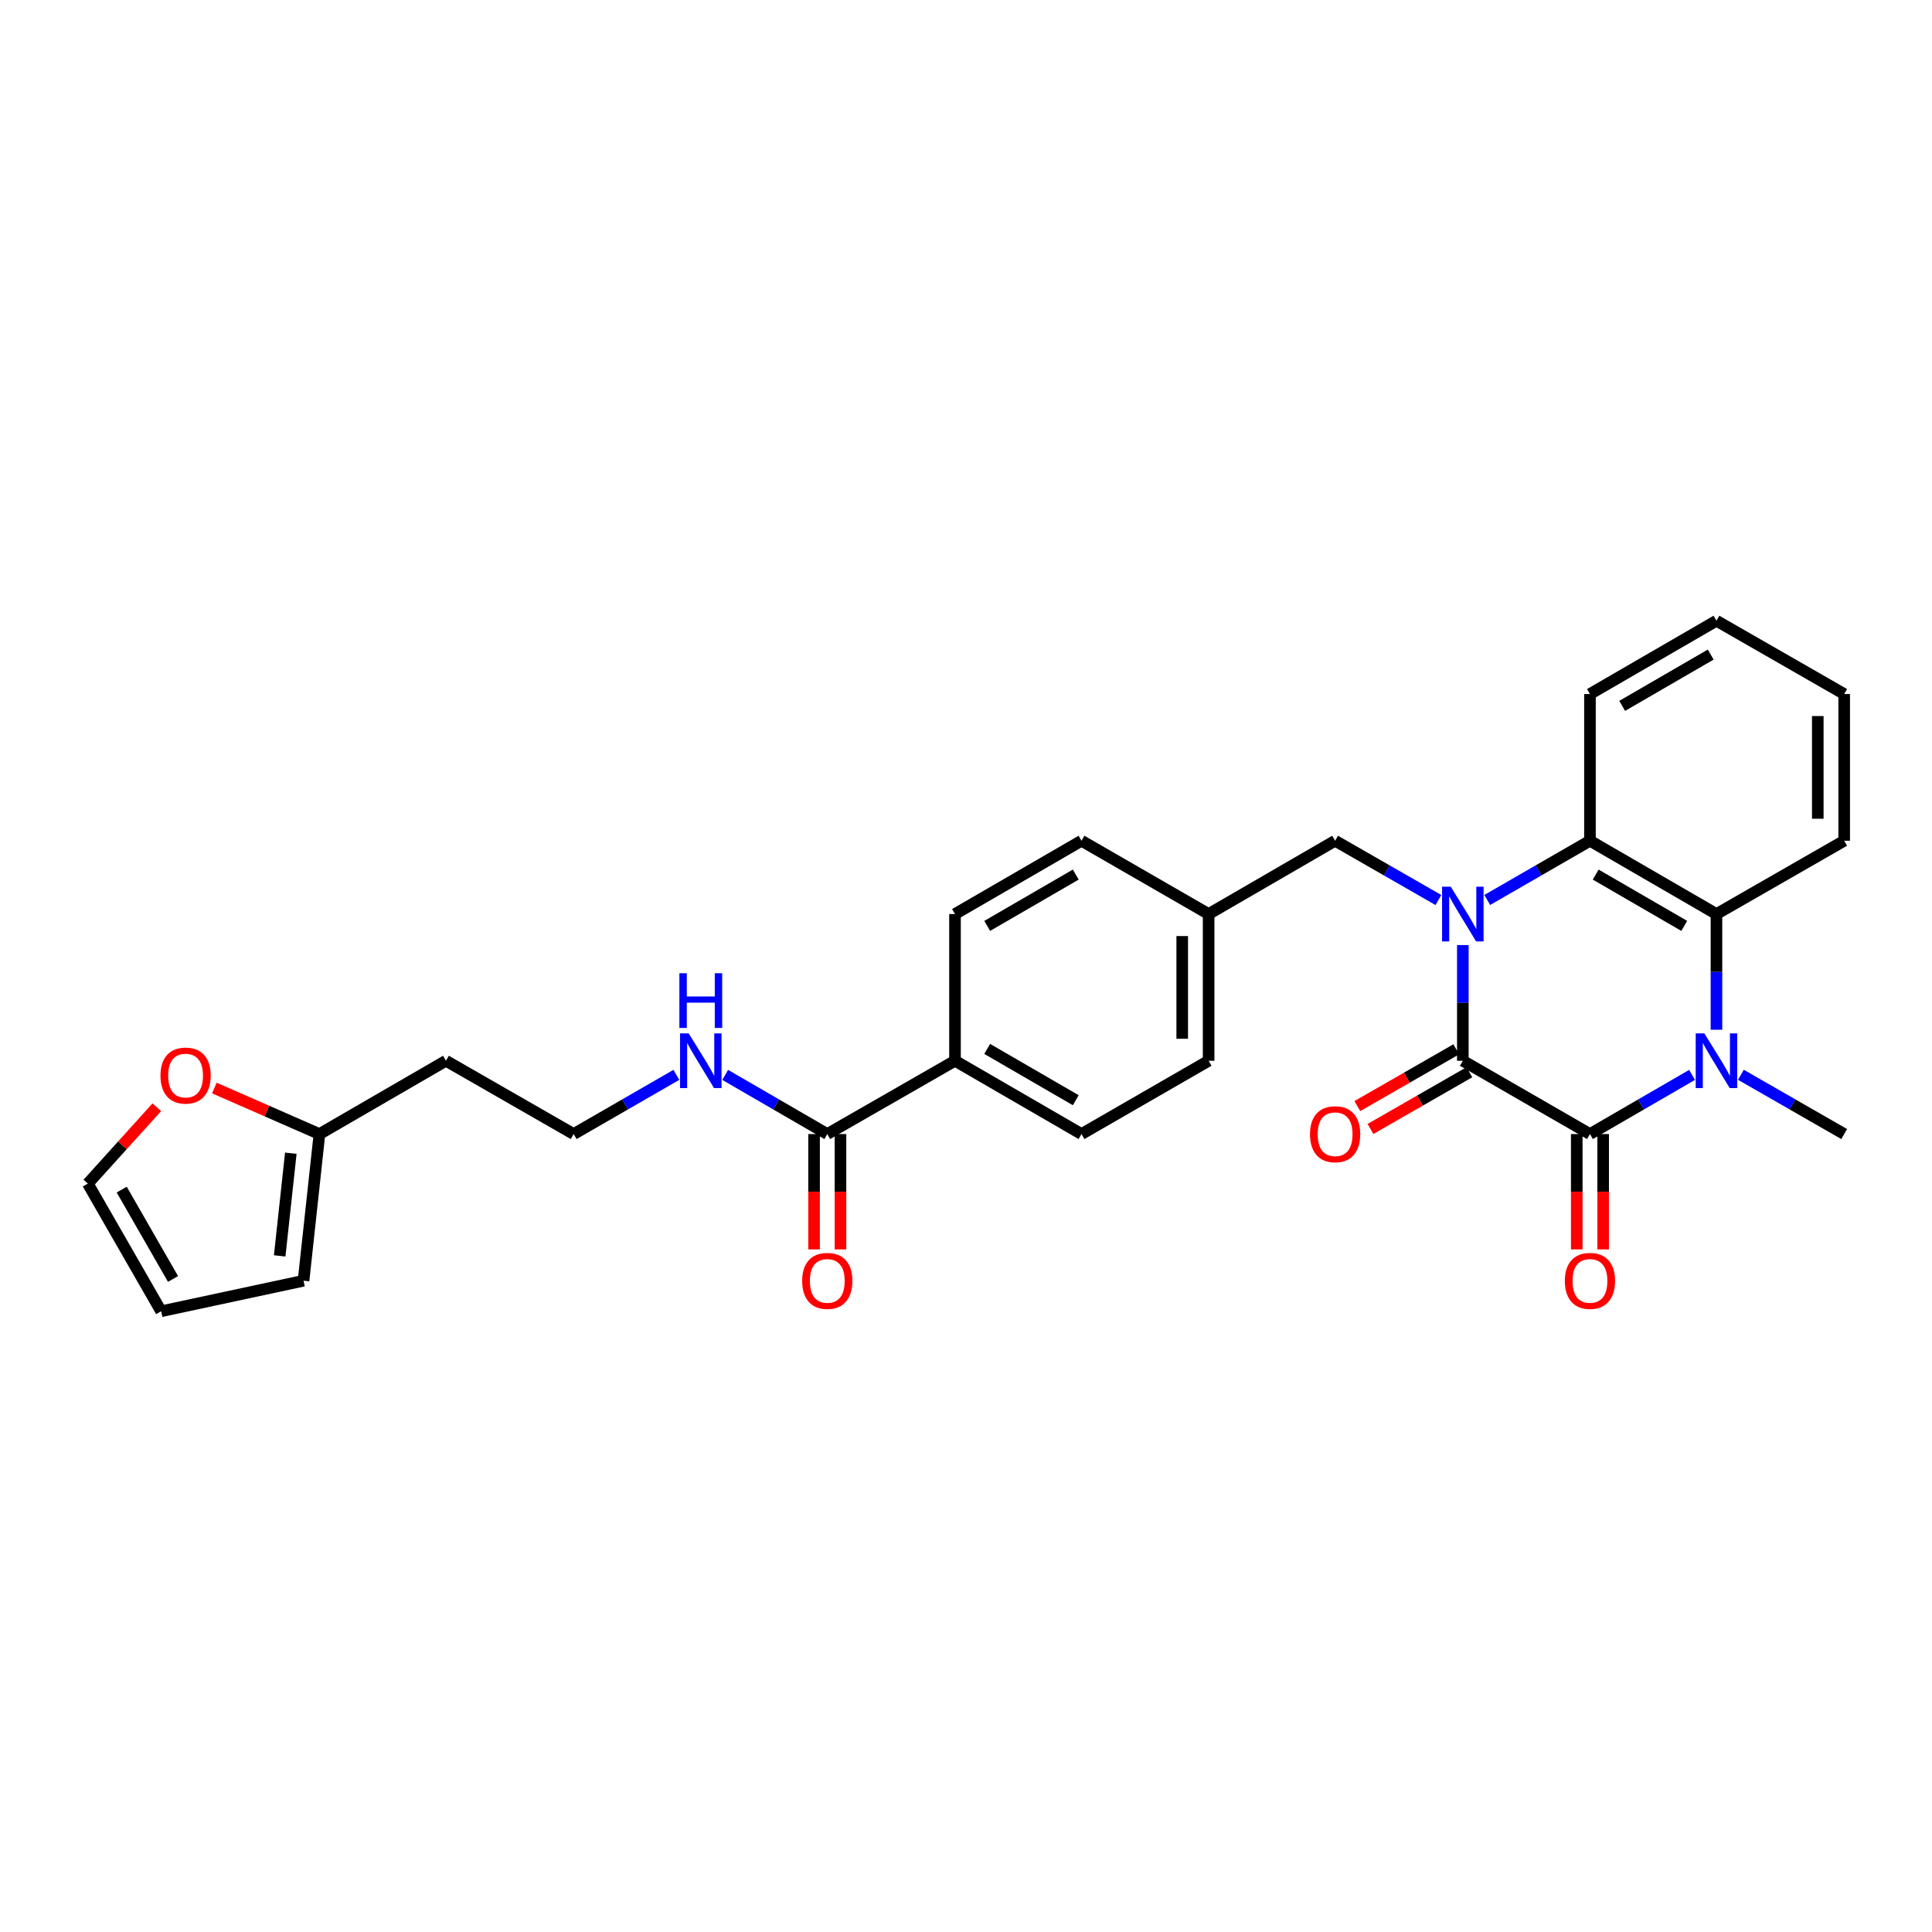 <?xml version='1.0' encoding='iso-8859-1'?>
<svg version='1.1' baseProfile='full'
              xmlns='http://www.w3.org/2000/svg'
                      xmlns:rdkit='http://www.rdkit.org/xml'
                      xmlns:xlink='http://www.w3.org/1999/xlink'
                  xml:space='preserve'
width='1000px' height='1000px' viewBox='0 0 1000 1000'>
<!-- END OF HEADER -->
<rect style='opacity:1.0;fill:#FFFFFF;stroke:none' width='1000' height='1000' x='0' y='0'> </rect>
<path class='bond-0' d='M 757.161,489.169 L 757.161,519.109' style='fill:none;fill-rule:evenodd;stroke:#0000FF;stroke-width:6px;stroke-linecap:butt;stroke-linejoin:miter;stroke-opacity:1' />
<path class='bond-0' d='M 757.161,519.109 L 757.161,549.05' style='fill:none;fill-rule:evenodd;stroke:#000000;stroke-width:6px;stroke-linecap:butt;stroke-linejoin:miter;stroke-opacity:1' />
<path class='bond-3' d='M 769.8,465.822 L 796.379,450.494' style='fill:none;fill-rule:evenodd;stroke:#0000FF;stroke-width:6px;stroke-linecap:butt;stroke-linejoin:miter;stroke-opacity:1' />
<path class='bond-3' d='M 796.379,450.494 L 822.959,435.167' style='fill:none;fill-rule:evenodd;stroke:#000000;stroke-width:6px;stroke-linecap:butt;stroke-linejoin:miter;stroke-opacity:1' />
<path class='bond-6' d='M 744.516,465.852 L 717.784,450.51' style='fill:none;fill-rule:evenodd;stroke:#0000FF;stroke-width:6px;stroke-linecap:butt;stroke-linejoin:miter;stroke-opacity:1' />
<path class='bond-6' d='M 717.784,450.51 L 691.053,435.167' style='fill:none;fill-rule:evenodd;stroke:#000000;stroke-width:6px;stroke-linecap:butt;stroke-linejoin:miter;stroke-opacity:1' />
<path class='bond-1' d='M 757.161,549.05 L 822.959,586.986' style='fill:none;fill-rule:evenodd;stroke:#000000;stroke-width:6px;stroke-linecap:butt;stroke-linejoin:miter;stroke-opacity:1' />
<path class='bond-8' d='M 753.761,543.124 L 728.159,557.815' style='fill:none;fill-rule:evenodd;stroke:#000000;stroke-width:6px;stroke-linecap:butt;stroke-linejoin:miter;stroke-opacity:1' />
<path class='bond-8' d='M 728.159,557.815 L 702.558,572.506' style='fill:none;fill-rule:evenodd;stroke:#FF0000;stroke-width:6px;stroke-linecap:butt;stroke-linejoin:miter;stroke-opacity:1' />
<path class='bond-8' d='M 760.562,554.976 L 734.96,569.667' style='fill:none;fill-rule:evenodd;stroke:#000000;stroke-width:6px;stroke-linecap:butt;stroke-linejoin:miter;stroke-opacity:1' />
<path class='bond-8' d='M 734.96,569.667 L 709.359,584.358' style='fill:none;fill-rule:evenodd;stroke:#FF0000;stroke-width:6px;stroke-linecap:butt;stroke-linejoin:miter;stroke-opacity:1' />
<path class='bond-9' d='M 816.126,586.986 L 816.126,616.839' style='fill:none;fill-rule:evenodd;stroke:#000000;stroke-width:6px;stroke-linecap:butt;stroke-linejoin:miter;stroke-opacity:1' />
<path class='bond-9' d='M 816.126,616.839 L 816.126,646.692' style='fill:none;fill-rule:evenodd;stroke:#FF0000;stroke-width:6px;stroke-linecap:butt;stroke-linejoin:miter;stroke-opacity:1' />
<path class='bond-9' d='M 829.791,586.986 L 829.791,616.839' style='fill:none;fill-rule:evenodd;stroke:#000000;stroke-width:6px;stroke-linecap:butt;stroke-linejoin:miter;stroke-opacity:1' />
<path class='bond-9' d='M 829.791,616.839 L 829.791,646.692' style='fill:none;fill-rule:evenodd;stroke:#FF0000;stroke-width:6px;stroke-linecap:butt;stroke-linejoin:miter;stroke-opacity:1' />
<path class='bond-29' d='M 822.959,586.986 L 849.382,571.677' style='fill:none;fill-rule:evenodd;stroke:#000000;stroke-width:6px;stroke-linecap:butt;stroke-linejoin:miter;stroke-opacity:1' />
<path class='bond-29' d='M 849.382,571.677 L 875.805,556.368' style='fill:none;fill-rule:evenodd;stroke:#0000FF;stroke-width:6px;stroke-linecap:butt;stroke-linejoin:miter;stroke-opacity:1' />
<path class='bond-2' d='M 888.437,532.991 L 888.437,503.051' style='fill:none;fill-rule:evenodd;stroke:#0000FF;stroke-width:6px;stroke-linecap:butt;stroke-linejoin:miter;stroke-opacity:1' />
<path class='bond-2' d='M 888.437,503.051 L 888.437,473.11' style='fill:none;fill-rule:evenodd;stroke:#000000;stroke-width:6px;stroke-linecap:butt;stroke-linejoin:miter;stroke-opacity:1' />
<path class='bond-20' d='M 901.082,556.306 L 927.814,571.646' style='fill:none;fill-rule:evenodd;stroke:#0000FF;stroke-width:6px;stroke-linecap:butt;stroke-linejoin:miter;stroke-opacity:1' />
<path class='bond-20' d='M 927.814,571.646 L 954.545,586.986' style='fill:none;fill-rule:evenodd;stroke:#000000;stroke-width:6px;stroke-linecap:butt;stroke-linejoin:miter;stroke-opacity:1' />
<path class='bond-4' d='M 822.959,435.167 L 888.437,473.11' style='fill:none;fill-rule:evenodd;stroke:#000000;stroke-width:6px;stroke-linecap:butt;stroke-linejoin:miter;stroke-opacity:1' />
<path class='bond-4' d='M 825.929,452.682 L 871.764,479.242' style='fill:none;fill-rule:evenodd;stroke:#000000;stroke-width:6px;stroke-linecap:butt;stroke-linejoin:miter;stroke-opacity:1' />
<path class='bond-25' d='M 822.959,435.167 L 822.959,359.235' style='fill:none;fill-rule:evenodd;stroke:#000000;stroke-width:6px;stroke-linecap:butt;stroke-linejoin:miter;stroke-opacity:1' />
<path class='bond-26' d='M 888.437,473.11 L 954.545,435.167' style='fill:none;fill-rule:evenodd;stroke:#000000;stroke-width:6px;stroke-linecap:butt;stroke-linejoin:miter;stroke-opacity:1' />
<path class='bond-5' d='M 428.198,586.986 L 494.306,549.05' style='fill:none;fill-rule:evenodd;stroke:#000000;stroke-width:6px;stroke-linecap:butt;stroke-linejoin:miter;stroke-opacity:1' />
<path class='bond-12' d='M 421.365,586.986 L 421.365,616.839' style='fill:none;fill-rule:evenodd;stroke:#000000;stroke-width:6px;stroke-linecap:butt;stroke-linejoin:miter;stroke-opacity:1' />
<path class='bond-12' d='M 421.365,616.839 L 421.365,646.692' style='fill:none;fill-rule:evenodd;stroke:#FF0000;stroke-width:6px;stroke-linecap:butt;stroke-linejoin:miter;stroke-opacity:1' />
<path class='bond-12' d='M 435.03,586.986 L 435.03,616.839' style='fill:none;fill-rule:evenodd;stroke:#000000;stroke-width:6px;stroke-linecap:butt;stroke-linejoin:miter;stroke-opacity:1' />
<path class='bond-12' d='M 435.03,616.839 L 435.03,646.692' style='fill:none;fill-rule:evenodd;stroke:#FF0000;stroke-width:6px;stroke-linecap:butt;stroke-linejoin:miter;stroke-opacity:1' />
<path class='bond-16' d='M 428.198,586.986 L 401.778,571.677' style='fill:none;fill-rule:evenodd;stroke:#000000;stroke-width:6px;stroke-linecap:butt;stroke-linejoin:miter;stroke-opacity:1' />
<path class='bond-16' d='M 401.778,571.677 L 375.359,556.369' style='fill:none;fill-rule:evenodd;stroke:#0000FF;stroke-width:6px;stroke-linecap:butt;stroke-linejoin:miter;stroke-opacity:1' />
<path class='bond-19' d='M 691.053,435.167 L 625.582,473.11' style='fill:none;fill-rule:evenodd;stroke:#000000;stroke-width:6px;stroke-linecap:butt;stroke-linejoin:miter;stroke-opacity:1' />
<path class='bond-7' d='M 165.343,586.986 L 230.821,549.05' style='fill:none;fill-rule:evenodd;stroke:#000000;stroke-width:6px;stroke-linecap:butt;stroke-linejoin:miter;stroke-opacity:1' />
<path class='bond-11' d='M 165.343,586.986 L 138.147,575.072' style='fill:none;fill-rule:evenodd;stroke:#000000;stroke-width:6px;stroke-linecap:butt;stroke-linejoin:miter;stroke-opacity:1' />
<path class='bond-11' d='M 138.147,575.072 L 110.952,563.158' style='fill:none;fill-rule:evenodd;stroke:#FF0000;stroke-width:6px;stroke-linecap:butt;stroke-linejoin:miter;stroke-opacity:1' />
<path class='bond-13' d='M 165.343,586.986 L 157.113,662.91' style='fill:none;fill-rule:evenodd;stroke:#000000;stroke-width:6px;stroke-linecap:butt;stroke-linejoin:miter;stroke-opacity:1' />
<path class='bond-13' d='M 150.523,596.902 L 144.762,650.049' style='fill:none;fill-rule:evenodd;stroke:#000000;stroke-width:6px;stroke-linecap:butt;stroke-linejoin:miter;stroke-opacity:1' />
<path class='bond-10' d='M 494.306,549.05 L 559.785,586.986' style='fill:none;fill-rule:evenodd;stroke:#000000;stroke-width:6px;stroke-linecap:butt;stroke-linejoin:miter;stroke-opacity:1' />
<path class='bond-10' d='M 510.978,542.916 L 556.813,569.471' style='fill:none;fill-rule:evenodd;stroke:#000000;stroke-width:6px;stroke-linecap:butt;stroke-linejoin:miter;stroke-opacity:1' />
<path class='bond-30' d='M 494.306,549.05 L 494.306,473.11' style='fill:none;fill-rule:evenodd;stroke:#000000;stroke-width:6px;stroke-linecap:butt;stroke-linejoin:miter;stroke-opacity:1' />
<path class='bond-14' d='M 81.174,573.107 L 63.314,592.869' style='fill:none;fill-rule:evenodd;stroke:#FF0000;stroke-width:6px;stroke-linecap:butt;stroke-linejoin:miter;stroke-opacity:1' />
<path class='bond-14' d='M 63.314,592.869 L 45.455,612.63' style='fill:none;fill-rule:evenodd;stroke:#000000;stroke-width:6px;stroke-linecap:butt;stroke-linejoin:miter;stroke-opacity:1' />
<path class='bond-15' d='M 157.113,662.91 L 83.406,678.709' style='fill:none;fill-rule:evenodd;stroke:#000000;stroke-width:6px;stroke-linecap:butt;stroke-linejoin:miter;stroke-opacity:1' />
<path class='bond-32' d='M 45.455,612.63 L 83.406,678.709' style='fill:none;fill-rule:evenodd;stroke:#000000;stroke-width:6px;stroke-linecap:butt;stroke-linejoin:miter;stroke-opacity:1' />
<path class='bond-32' d='M 62.997,615.736 L 89.563,661.991' style='fill:none;fill-rule:evenodd;stroke:#000000;stroke-width:6px;stroke-linecap:butt;stroke-linejoin:miter;stroke-opacity:1' />
<path class='bond-22' d='M 350.088,556.337 L 323.509,571.661' style='fill:none;fill-rule:evenodd;stroke:#0000FF;stroke-width:6px;stroke-linecap:butt;stroke-linejoin:miter;stroke-opacity:1' />
<path class='bond-22' d='M 323.509,571.661 L 296.93,586.986' style='fill:none;fill-rule:evenodd;stroke:#000000;stroke-width:6px;stroke-linecap:butt;stroke-linejoin:miter;stroke-opacity:1' />
<path class='bond-17' d='M 559.785,586.986 L 625.582,549.05' style='fill:none;fill-rule:evenodd;stroke:#000000;stroke-width:6px;stroke-linecap:butt;stroke-linejoin:miter;stroke-opacity:1' />
<path class='bond-18' d='M 494.306,473.11 L 559.785,435.167' style='fill:none;fill-rule:evenodd;stroke:#000000;stroke-width:6px;stroke-linecap:butt;stroke-linejoin:miter;stroke-opacity:1' />
<path class='bond-18' d='M 510.979,479.242 L 556.814,452.682' style='fill:none;fill-rule:evenodd;stroke:#000000;stroke-width:6px;stroke-linecap:butt;stroke-linejoin:miter;stroke-opacity:1' />
<path class='bond-23' d='M 625.582,473.11 L 559.785,435.167' style='fill:none;fill-rule:evenodd;stroke:#000000;stroke-width:6px;stroke-linecap:butt;stroke-linejoin:miter;stroke-opacity:1' />
<path class='bond-24' d='M 625.582,473.11 L 625.582,549.05' style='fill:none;fill-rule:evenodd;stroke:#000000;stroke-width:6px;stroke-linecap:butt;stroke-linejoin:miter;stroke-opacity:1' />
<path class='bond-24' d='M 611.917,484.501 L 611.917,537.659' style='fill:none;fill-rule:evenodd;stroke:#000000;stroke-width:6px;stroke-linecap:butt;stroke-linejoin:miter;stroke-opacity:1' />
<path class='bond-21' d='M 230.821,549.05 L 296.93,586.986' style='fill:none;fill-rule:evenodd;stroke:#000000;stroke-width:6px;stroke-linecap:butt;stroke-linejoin:miter;stroke-opacity:1' />
<path class='bond-27' d='M 822.959,359.235 L 888.437,321.291' style='fill:none;fill-rule:evenodd;stroke:#000000;stroke-width:6px;stroke-linecap:butt;stroke-linejoin:miter;stroke-opacity:1' />
<path class='bond-27' d='M 839.632,365.367 L 885.467,338.806' style='fill:none;fill-rule:evenodd;stroke:#000000;stroke-width:6px;stroke-linecap:butt;stroke-linejoin:miter;stroke-opacity:1' />
<path class='bond-31' d='M 954.545,435.167 L 954.545,359.235' style='fill:none;fill-rule:evenodd;stroke:#000000;stroke-width:6px;stroke-linecap:butt;stroke-linejoin:miter;stroke-opacity:1' />
<path class='bond-31' d='M 940.88,423.777 L 940.88,370.625' style='fill:none;fill-rule:evenodd;stroke:#000000;stroke-width:6px;stroke-linecap:butt;stroke-linejoin:miter;stroke-opacity:1' />
<path class='bond-28' d='M 888.437,321.291 L 954.545,359.235' style='fill:none;fill-rule:evenodd;stroke:#000000;stroke-width:6px;stroke-linecap:butt;stroke-linejoin:miter;stroke-opacity:1' />
<path  class='atom-0' d='M 750.901 458.95
L 760.181 473.95
Q 761.101 475.43, 762.581 478.11
Q 764.061 480.79, 764.141 480.95
L 764.141 458.95
L 767.901 458.95
L 767.901 487.27
L 764.021 487.27
L 754.061 470.87
Q 752.901 468.95, 751.661 466.75
Q 750.461 464.55, 750.101 463.87
L 750.101 487.27
L 746.421 487.27
L 746.421 458.95
L 750.901 458.95
' fill='#0000FF'/>
<path  class='atom-3' d='M 882.177 534.89
L 891.457 549.89
Q 892.377 551.37, 893.857 554.05
Q 895.337 556.73, 895.417 556.89
L 895.417 534.89
L 899.177 534.89
L 899.177 563.21
L 895.297 563.21
L 885.337 546.81
Q 884.177 544.89, 882.937 542.69
Q 881.737 540.49, 881.377 539.81
L 881.377 563.21
L 877.697 563.21
L 877.697 534.89
L 882.177 534.89
' fill='#0000FF'/>
<path  class='atom-9' d='M 678.053 587.066
Q 678.053 580.266, 681.413 576.466
Q 684.773 572.666, 691.053 572.666
Q 697.333 572.666, 700.693 576.466
Q 704.053 580.266, 704.053 587.066
Q 704.053 593.946, 700.653 597.866
Q 697.253 601.746, 691.053 601.746
Q 684.813 601.746, 681.413 597.866
Q 678.053 593.986, 678.053 587.066
M 691.053 598.546
Q 695.373 598.546, 697.693 595.666
Q 700.053 592.746, 700.053 587.066
Q 700.053 581.506, 697.693 578.706
Q 695.373 575.866, 691.053 575.866
Q 686.733 575.866, 684.373 578.666
Q 682.053 581.466, 682.053 587.066
Q 682.053 592.786, 684.373 595.666
Q 686.733 598.546, 691.053 598.546
' fill='#FF0000'/>
<path  class='atom-10' d='M 809.959 662.99
Q 809.959 656.19, 813.319 652.39
Q 816.679 648.59, 822.959 648.59
Q 829.239 648.59, 832.599 652.39
Q 835.959 656.19, 835.959 662.99
Q 835.959 669.87, 832.559 673.79
Q 829.159 677.67, 822.959 677.67
Q 816.719 677.67, 813.319 673.79
Q 809.959 669.91, 809.959 662.99
M 822.959 674.47
Q 827.279 674.47, 829.599 671.59
Q 831.959 668.67, 831.959 662.99
Q 831.959 657.43, 829.599 654.63
Q 827.279 651.79, 822.959 651.79
Q 818.639 651.79, 816.279 654.59
Q 813.959 657.39, 813.959 662.99
Q 813.959 668.71, 816.279 671.59
Q 818.639 674.47, 822.959 674.47
' fill='#FF0000'/>
<path  class='atom-12' d='M 83.061 556.714
Q 83.061 549.914, 86.421 546.114
Q 89.781 542.314, 96.061 542.314
Q 102.341 542.314, 105.701 546.114
Q 109.061 549.914, 109.061 556.714
Q 109.061 563.594, 105.661 567.514
Q 102.261 571.394, 96.061 571.394
Q 89.821 571.394, 86.421 567.514
Q 83.061 563.634, 83.061 556.714
M 96.061 568.194
Q 100.381 568.194, 102.701 565.314
Q 105.061 562.394, 105.061 556.714
Q 105.061 551.154, 102.701 548.354
Q 100.381 545.514, 96.061 545.514
Q 91.741 545.514, 89.381 548.314
Q 87.061 551.114, 87.061 556.714
Q 87.061 562.434, 89.381 565.314
Q 91.741 568.194, 96.061 568.194
' fill='#FF0000'/>
<path  class='atom-13' d='M 415.198 662.99
Q 415.198 656.19, 418.558 652.39
Q 421.918 648.59, 428.198 648.59
Q 434.478 648.59, 437.838 652.39
Q 441.198 656.19, 441.198 662.99
Q 441.198 669.87, 437.798 673.79
Q 434.398 677.67, 428.198 677.67
Q 421.958 677.67, 418.558 673.79
Q 415.198 669.91, 415.198 662.99
M 428.198 674.47
Q 432.518 674.47, 434.838 671.59
Q 437.198 668.67, 437.198 662.99
Q 437.198 657.43, 434.838 654.63
Q 432.518 651.79, 428.198 651.79
Q 423.878 651.79, 421.518 654.59
Q 419.198 657.39, 419.198 662.99
Q 419.198 668.71, 421.518 671.59
Q 423.878 674.47, 428.198 674.47
' fill='#FF0000'/>
<path  class='atom-17' d='M 356.467 534.89
L 365.747 549.89
Q 366.667 551.37, 368.147 554.05
Q 369.627 556.73, 369.707 556.89
L 369.707 534.89
L 373.467 534.89
L 373.467 563.21
L 369.587 563.21
L 359.627 546.81
Q 358.467 544.89, 357.227 542.69
Q 356.027 540.49, 355.667 539.81
L 355.667 563.21
L 351.987 563.21
L 351.987 534.89
L 356.467 534.89
' fill='#0000FF'/>
<path  class='atom-17' d='M 351.647 503.738
L 355.487 503.738
L 355.487 515.778
L 369.967 515.778
L 369.967 503.738
L 373.807 503.738
L 373.807 532.058
L 369.967 532.058
L 369.967 518.978
L 355.487 518.978
L 355.487 532.058
L 351.647 532.058
L 351.647 503.738
' fill='#0000FF'/>
</svg>
